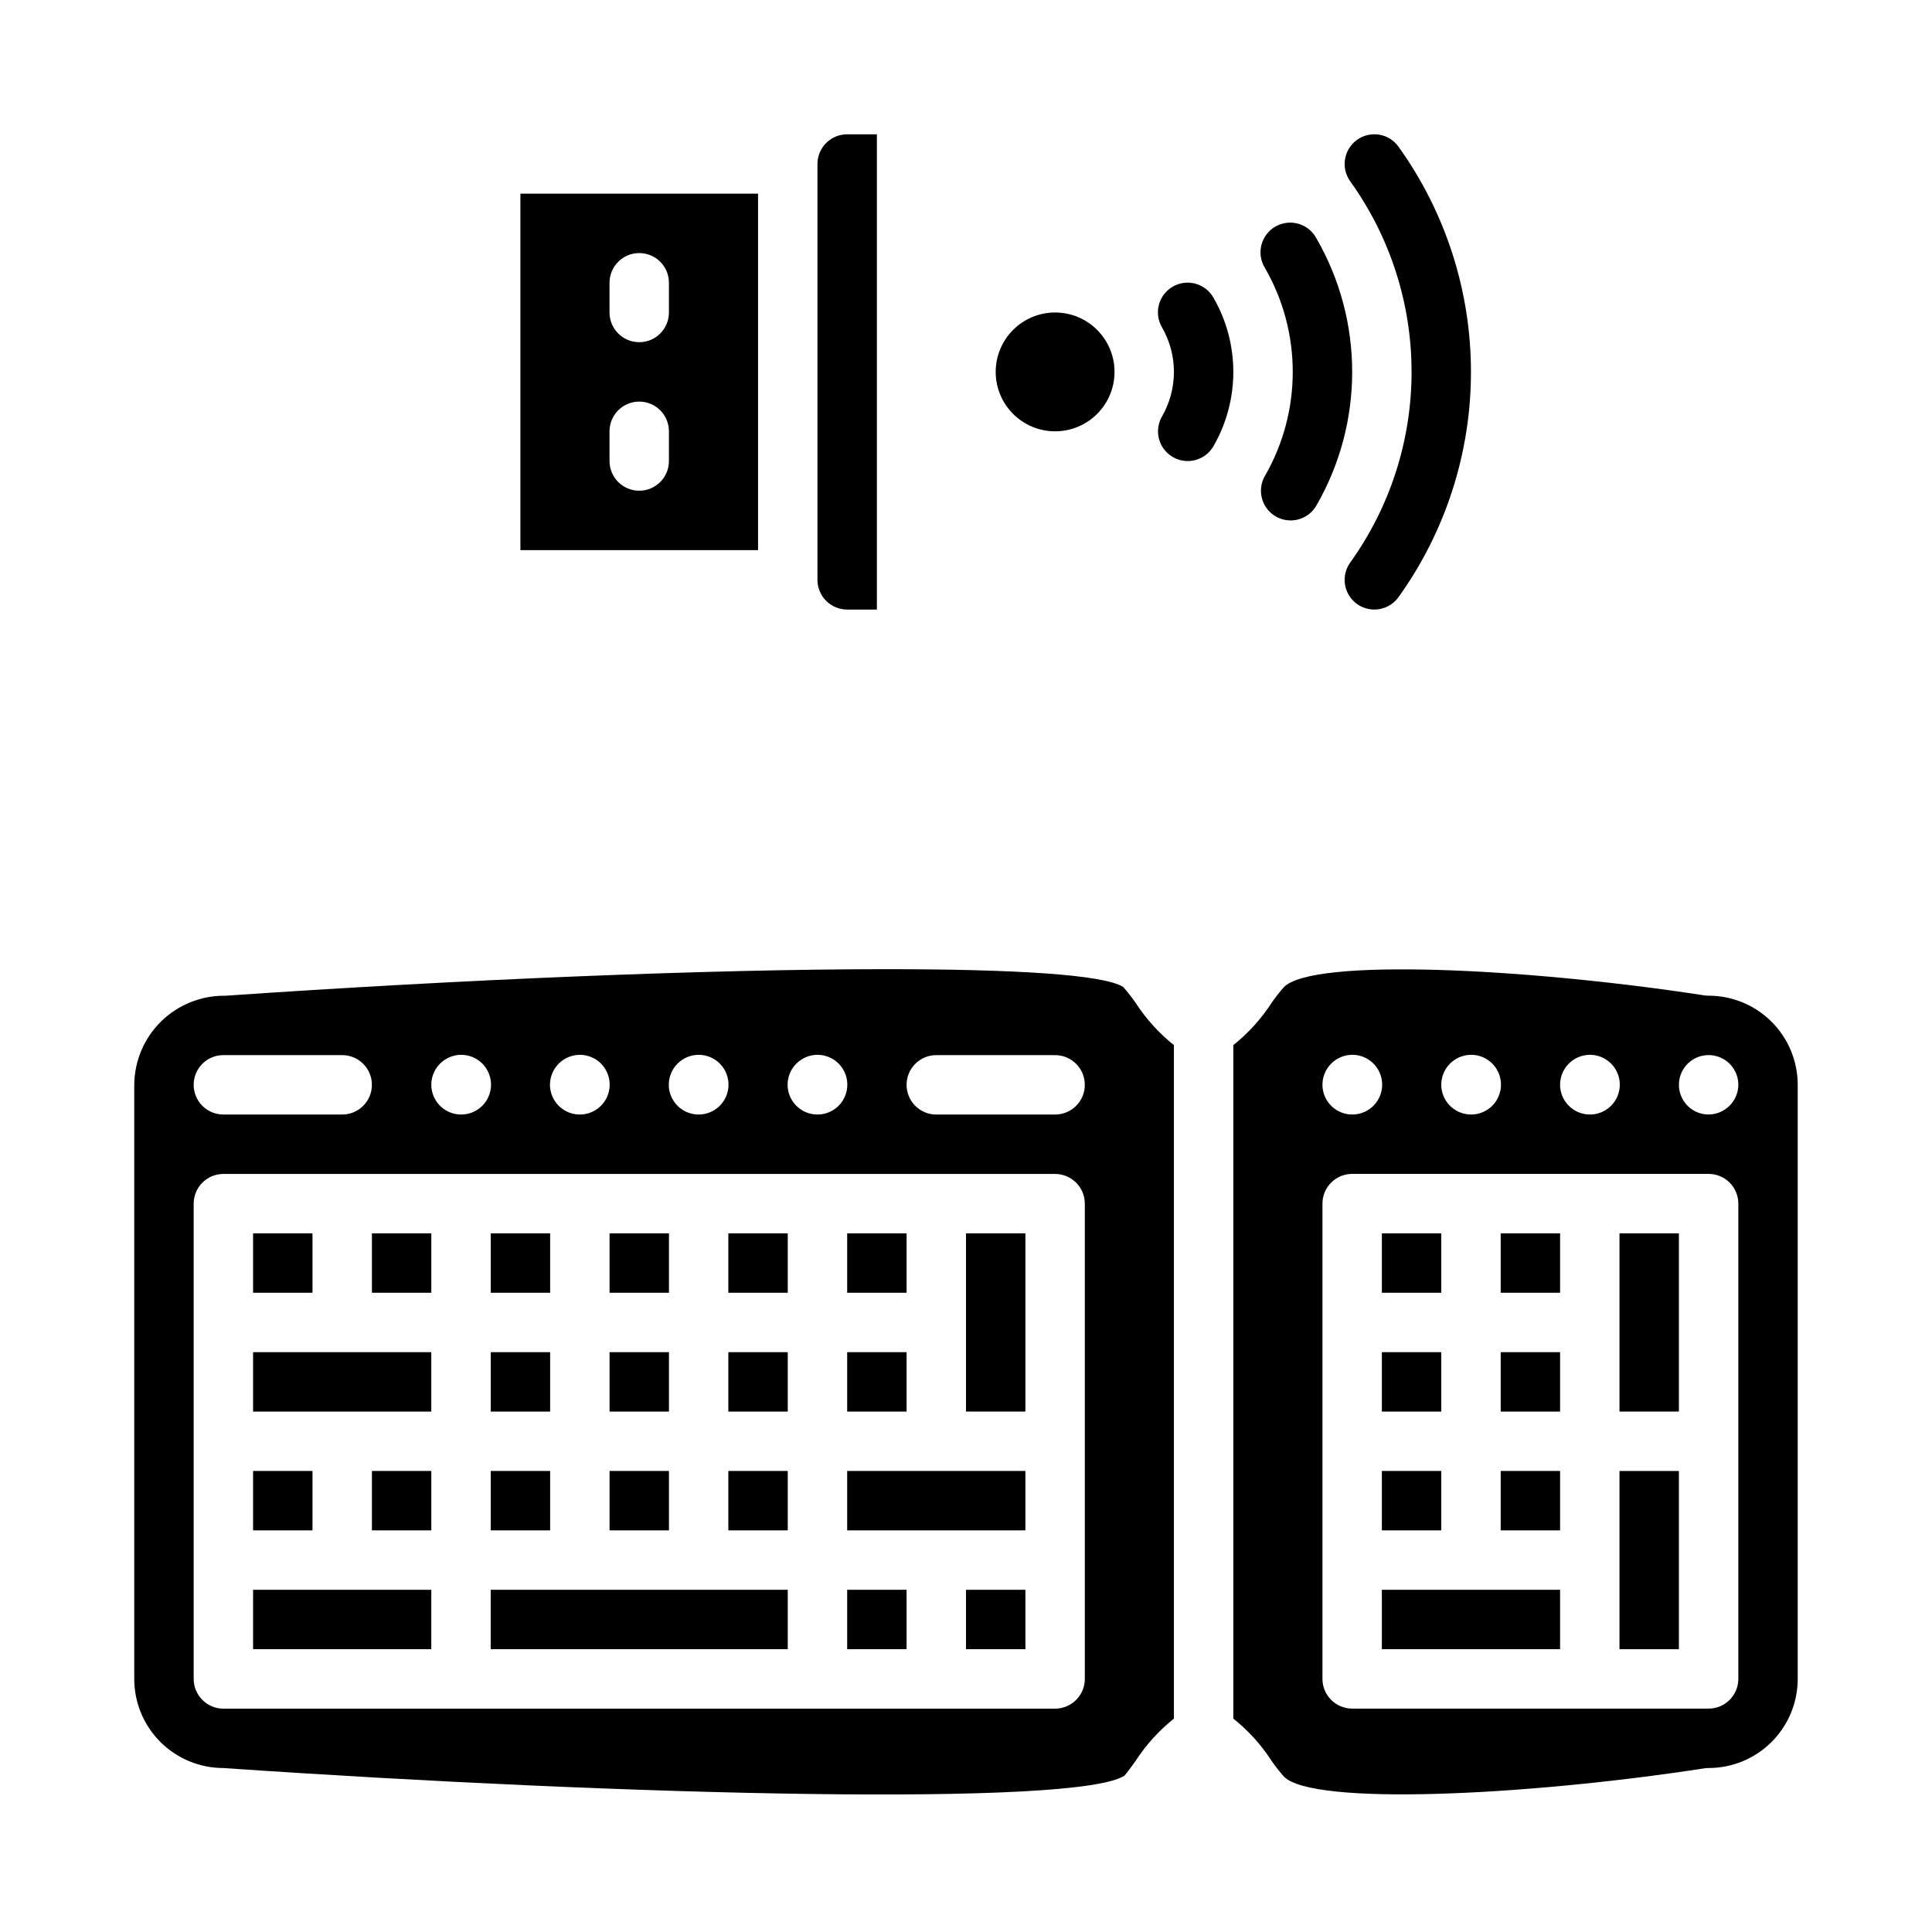 <?xml version="1.0" encoding="UTF-8"?>
<!-- Uploaded to: ICON Repo, www.svgrepo.com, Generator: ICON Repo Mixer Tools -->
<svg fill="#000000" width="800px" height="800px" version="1.1" viewBox="144 144 512 512" xmlns="http://www.w3.org/2000/svg">
 <g>
  <path d="m573.18 557.44v23.617h15.742v-47.23h-15.742z"/>
  <path d="m596.8 407.87c-0.402 0-0.801-0.031-1.199-0.094-47.523-7.297-103.59-9.941-111.32-2.211v-0.004c-1.207 1.355-2.324 2.785-3.348 4.285-2.746 4.223-6.152 7.977-10.09 11.121v178.48c3.938 3.144 7.344 6.898 10.09 11.121 1.023 1.5 2.141 2.93 3.348 4.285 7.731 7.723 63.762 5.094 111.32-2.211v-0.004c0.398-0.062 0.797-0.094 1.199-0.094 6.262 0 12.27-2.488 16.699-6.918 4.426-4.426 6.914-10.434 6.914-16.699v-157.44c0-6.266-2.488-12.273-6.914-16.699-4.43-4.43-10.438-6.918-16.699-6.918zm-31.488 15.664c3.207-0.016 6.106 1.906 7.34 4.867 1.234 2.957 0.559 6.371-1.707 8.641-2.269 2.266-5.68 2.941-8.641 1.707-2.961-1.234-4.883-4.137-4.867-7.344 0.039-4.328 3.543-7.832 7.875-7.871zm-31.488 0c3.207-0.016 6.106 1.906 7.34 4.867 1.234 2.957 0.559 6.371-1.707 8.641-2.269 2.266-5.68 2.941-8.641 1.707-2.961-1.234-4.883-4.137-4.867-7.344 0.039-4.328 3.543-7.832 7.875-7.871zm-31.488 0c3.207-0.016 6.106 1.906 7.34 4.867 1.234 2.957 0.559 6.371-1.707 8.641-2.269 2.266-5.68 2.941-8.641 1.707s-4.883-4.137-4.867-7.344c0.039-4.328 3.543-7.832 7.875-7.871zm102.34 102.41v62.977c0 2.09-0.832 4.09-2.305 5.566-1.477 1.477-3.481 2.309-5.566 2.309h-94.465c-4.348 0-7.875-3.527-7.875-7.875v-125.95c0-4.348 3.527-7.875 7.875-7.875h94.465c2.086 0 4.09 0.832 5.566 2.309 1.473 1.473 2.305 3.477 2.305 5.566zm-7.871-86.59c-3.184 0-6.051-1.914-7.269-4.852-1.223-2.938-0.555-6.32 1.688-8.574s5.621-2.938 8.566-1.73c2.941 1.207 4.871 4.062 4.887 7.242-0.02 4.348-3.527 7.875-7.871 7.914z"/>
  <path d="m368.51 305.54h7.871v-125.95h-7.871c-4.348 0-7.875 3.523-7.875 7.871v110.21c0 2.086 0.832 4.09 2.309 5.566 1.477 1.473 3.477 2.305 5.566 2.305z"/>
  <path d="m573.18 494.46v23.617h15.742v-47.23h-15.742z"/>
  <path d="m344.89 195.32h-62.977v94.465h62.977zm-23.617 70.848v0.004c0 4.348-3.523 7.871-7.871 7.871s-7.871-3.523-7.871-7.871v-7.875c0-4.348 3.523-7.871 7.871-7.871s7.871 3.523 7.871 7.871zm0-39.359c0 4.348-3.523 7.875-7.871 7.875s-7.871-3.527-7.871-7.875v-7.871c0-4.348 3.523-7.871 7.871-7.871s7.871 3.523 7.871 7.871z"/>
  <path d="m510.21 470.85h15.742v15.742h-15.742z"/>
  <path d="m510.21 502.34h15.742v15.742h-15.742z"/>
  <path d="m541.7 470.85h15.742v15.742h-15.742z"/>
  <path d="m541.7 502.34h15.742v15.742h-15.742z"/>
  <path d="m541.7 533.82h15.742v15.742h-15.742z"/>
  <path d="m510.21 565.31v15.742h47.23v-15.742z"/>
  <path d="m510.21 533.82h15.742v15.742h-15.742z"/>
  <path d="m211.07 470.85h15.742v15.742h-15.742z"/>
  <path d="m242.56 470.85h15.742v15.742h-15.742z"/>
  <path d="m211.07 502.34v15.742h47.23v-15.742z"/>
  <path d="m242.56 533.82h15.742v15.742h-15.742z"/>
  <path d="m211.07 565.31v15.742h47.23v-15.742z"/>
  <path d="m211.07 533.82h15.742v15.742h-15.742z"/>
  <path d="m400 565.31h15.742v15.742h-15.742z"/>
  <path d="m445.01 409.85c-1.023-1.5-2.141-2.93-3.348-4.285-5.109-3.305-28.945-4.723-62.828-4.723-46.824 0-112.83 2.738-175.1 7.039h0.004c-6.344-0.098-12.461 2.34-17 6.769-4.535 4.434-7.113 10.496-7.16 16.84v157.44c0 6.266 2.488 12.273 6.918 16.699 4.426 4.43 10.434 6.918 16.699 6.918 107.85 7.414 226.3 10.234 238.79 2.023 0.652-0.691 1.77-2.289 3.023-4 2.746-4.223 6.152-7.977 10.09-11.121v-178.48c-3.938-3.144-7.344-6.898-10.09-11.121zm-84.375 13.688c3.207 0 6.094 1.934 7.316 4.894 1.219 2.961 0.535 6.367-1.734 8.625-2.269 2.262-5.68 2.926-8.637 1.691-2.953-1.238-4.871-4.137-4.856-7.34 0.039-4.344 3.566-7.852 7.91-7.871zm-31.488 0c3.207 0 6.094 1.934 7.316 4.894 1.219 2.961 0.535 6.367-1.734 8.625-2.269 2.262-5.68 2.926-8.637 1.691-2.953-1.238-4.871-4.137-4.856-7.34 0.039-4.344 3.566-7.852 7.91-7.871zm-31.488 0h0.004c3.203 0 6.09 1.934 7.312 4.894 1.219 2.961 0.535 6.367-1.734 8.625-2.269 2.262-5.68 2.926-8.637 1.691-2.953-1.238-4.871-4.137-4.856-7.34 0.039-4.344 3.566-7.852 7.914-7.871zm-31.488 0h0.004c3.207-0.016 6.106 1.906 7.34 4.867 1.234 2.957 0.559 6.371-1.707 8.641-2.269 2.266-5.68 2.941-8.641 1.707-2.961-1.234-4.883-4.137-4.867-7.344 0.039-4.328 3.543-7.832 7.875-7.871zm-62.973 0.078h31.488c4.348 0 7.871 3.527 7.871 7.875 0 4.348-3.523 7.871-7.871 7.871h-31.488c-4.348 0-7.875-3.523-7.875-7.871 0-4.348 3.527-7.875 7.875-7.875zm228.29 102.34v62.977c0 2.09-0.832 4.09-2.309 5.566-1.477 1.477-3.477 2.309-5.566 2.309h-220.41c-4.348 0-7.875-3.527-7.875-7.875v-125.95c0-4.348 3.527-7.875 7.875-7.875h220.41c2.09 0 4.09 0.832 5.566 2.309 1.477 1.473 2.309 3.477 2.309 5.566zm-7.875-86.59h-31.488c-4.348 0-7.871-3.523-7.871-7.871 0-4.348 3.523-7.875 7.871-7.875h31.488c4.348 0 7.875 3.527 7.875 7.875 0 4.348-3.527 7.871-7.875 7.871z"/>
  <path d="m337.02 470.85h15.742v15.742h-15.742z"/>
  <path d="m368.51 502.34h15.742v15.742h-15.742z"/>
  <path d="m368.51 470.85h15.742v15.742h-15.742z"/>
  <path d="m368.51 565.31h15.742v15.742h-15.742z"/>
  <path d="m368.51 533.82v15.742h47.23v-15.742z"/>
  <path d="m400 494.46v23.617h15.742v-47.23h-15.742z"/>
  <path d="m305.54 533.82h15.742v15.742h-15.742z"/>
  <path d="m305.54 470.85h15.742v15.742h-15.742z"/>
  <path d="m274.05 470.85h15.742v15.742h-15.742z"/>
  <path d="m305.54 502.34h15.742v15.742h-15.742z"/>
  <path d="m274.05 502.34h15.742v15.742h-15.742z"/>
  <path d="m297.66 565.31h-23.617v15.742h78.719v-15.742z"/>
  <path d="m337.02 533.82h15.742v15.742h-15.742z"/>
  <path d="m337.02 502.34h15.742v15.742h-15.742z"/>
  <path d="m274.05 533.82h15.742v15.742h-15.742z"/>
  <path d="m486.03 281.92c-2.809-0.004-5.406-1.504-6.812-3.938-1.402-2.438-1.402-5.438 0.004-7.871 9.824-17.055 9.824-38.051 0-55.102-1.121-1.812-1.461-4-0.941-6.062 0.52-2.066 1.855-3.832 3.699-4.898 1.844-1.062 4.039-1.336 6.086-0.754 2.047 0.578 3.773 1.965 4.781 3.84 12.656 21.922 12.656 48.93 0 70.848-1.406 2.438-4.004 3.938-6.816 3.938z"/>
  <path d="m458.75 266.18c-2.809-0.004-5.406-1.508-6.809-3.941-1.406-2.434-1.406-5.434 0-7.867 4.211-7.312 4.211-16.309 0-23.617-1.059-1.809-1.355-3.965-0.82-5.992 0.539-2.027 1.859-3.758 3.676-4.805 1.816-1.051 3.977-1.332 6-0.781 2.023 0.551 3.742 1.883 4.781 3.707 7.019 12.18 7.019 27.18 0 39.359-1.41 2.438-4.012 3.938-6.828 3.938z"/>
  <path d="m439.36 242.56c0 8.695-7.051 15.742-15.746 15.742-8.695 0-15.742-7.047-15.742-15.742 0-8.695 7.047-15.746 15.742-15.746 8.695 0 15.746 7.051 15.746 15.746"/>
  <path d="m508.21 305.54c-2.953-0.004-5.656-1.656-7-4.285-1.348-2.629-1.109-5.789 0.617-8.184 10.57-14.723 16.254-32.387 16.254-50.508s-5.684-35.789-16.254-50.508c-2.539-3.531-1.738-8.449 1.793-10.988s8.453-1.734 10.988 1.793c12.492 17.402 19.211 38.281 19.211 59.703 0 21.418-6.719 42.301-19.211 59.699-1.48 2.059-3.863 3.281-6.398 3.277z"/>
 </g>
</svg>